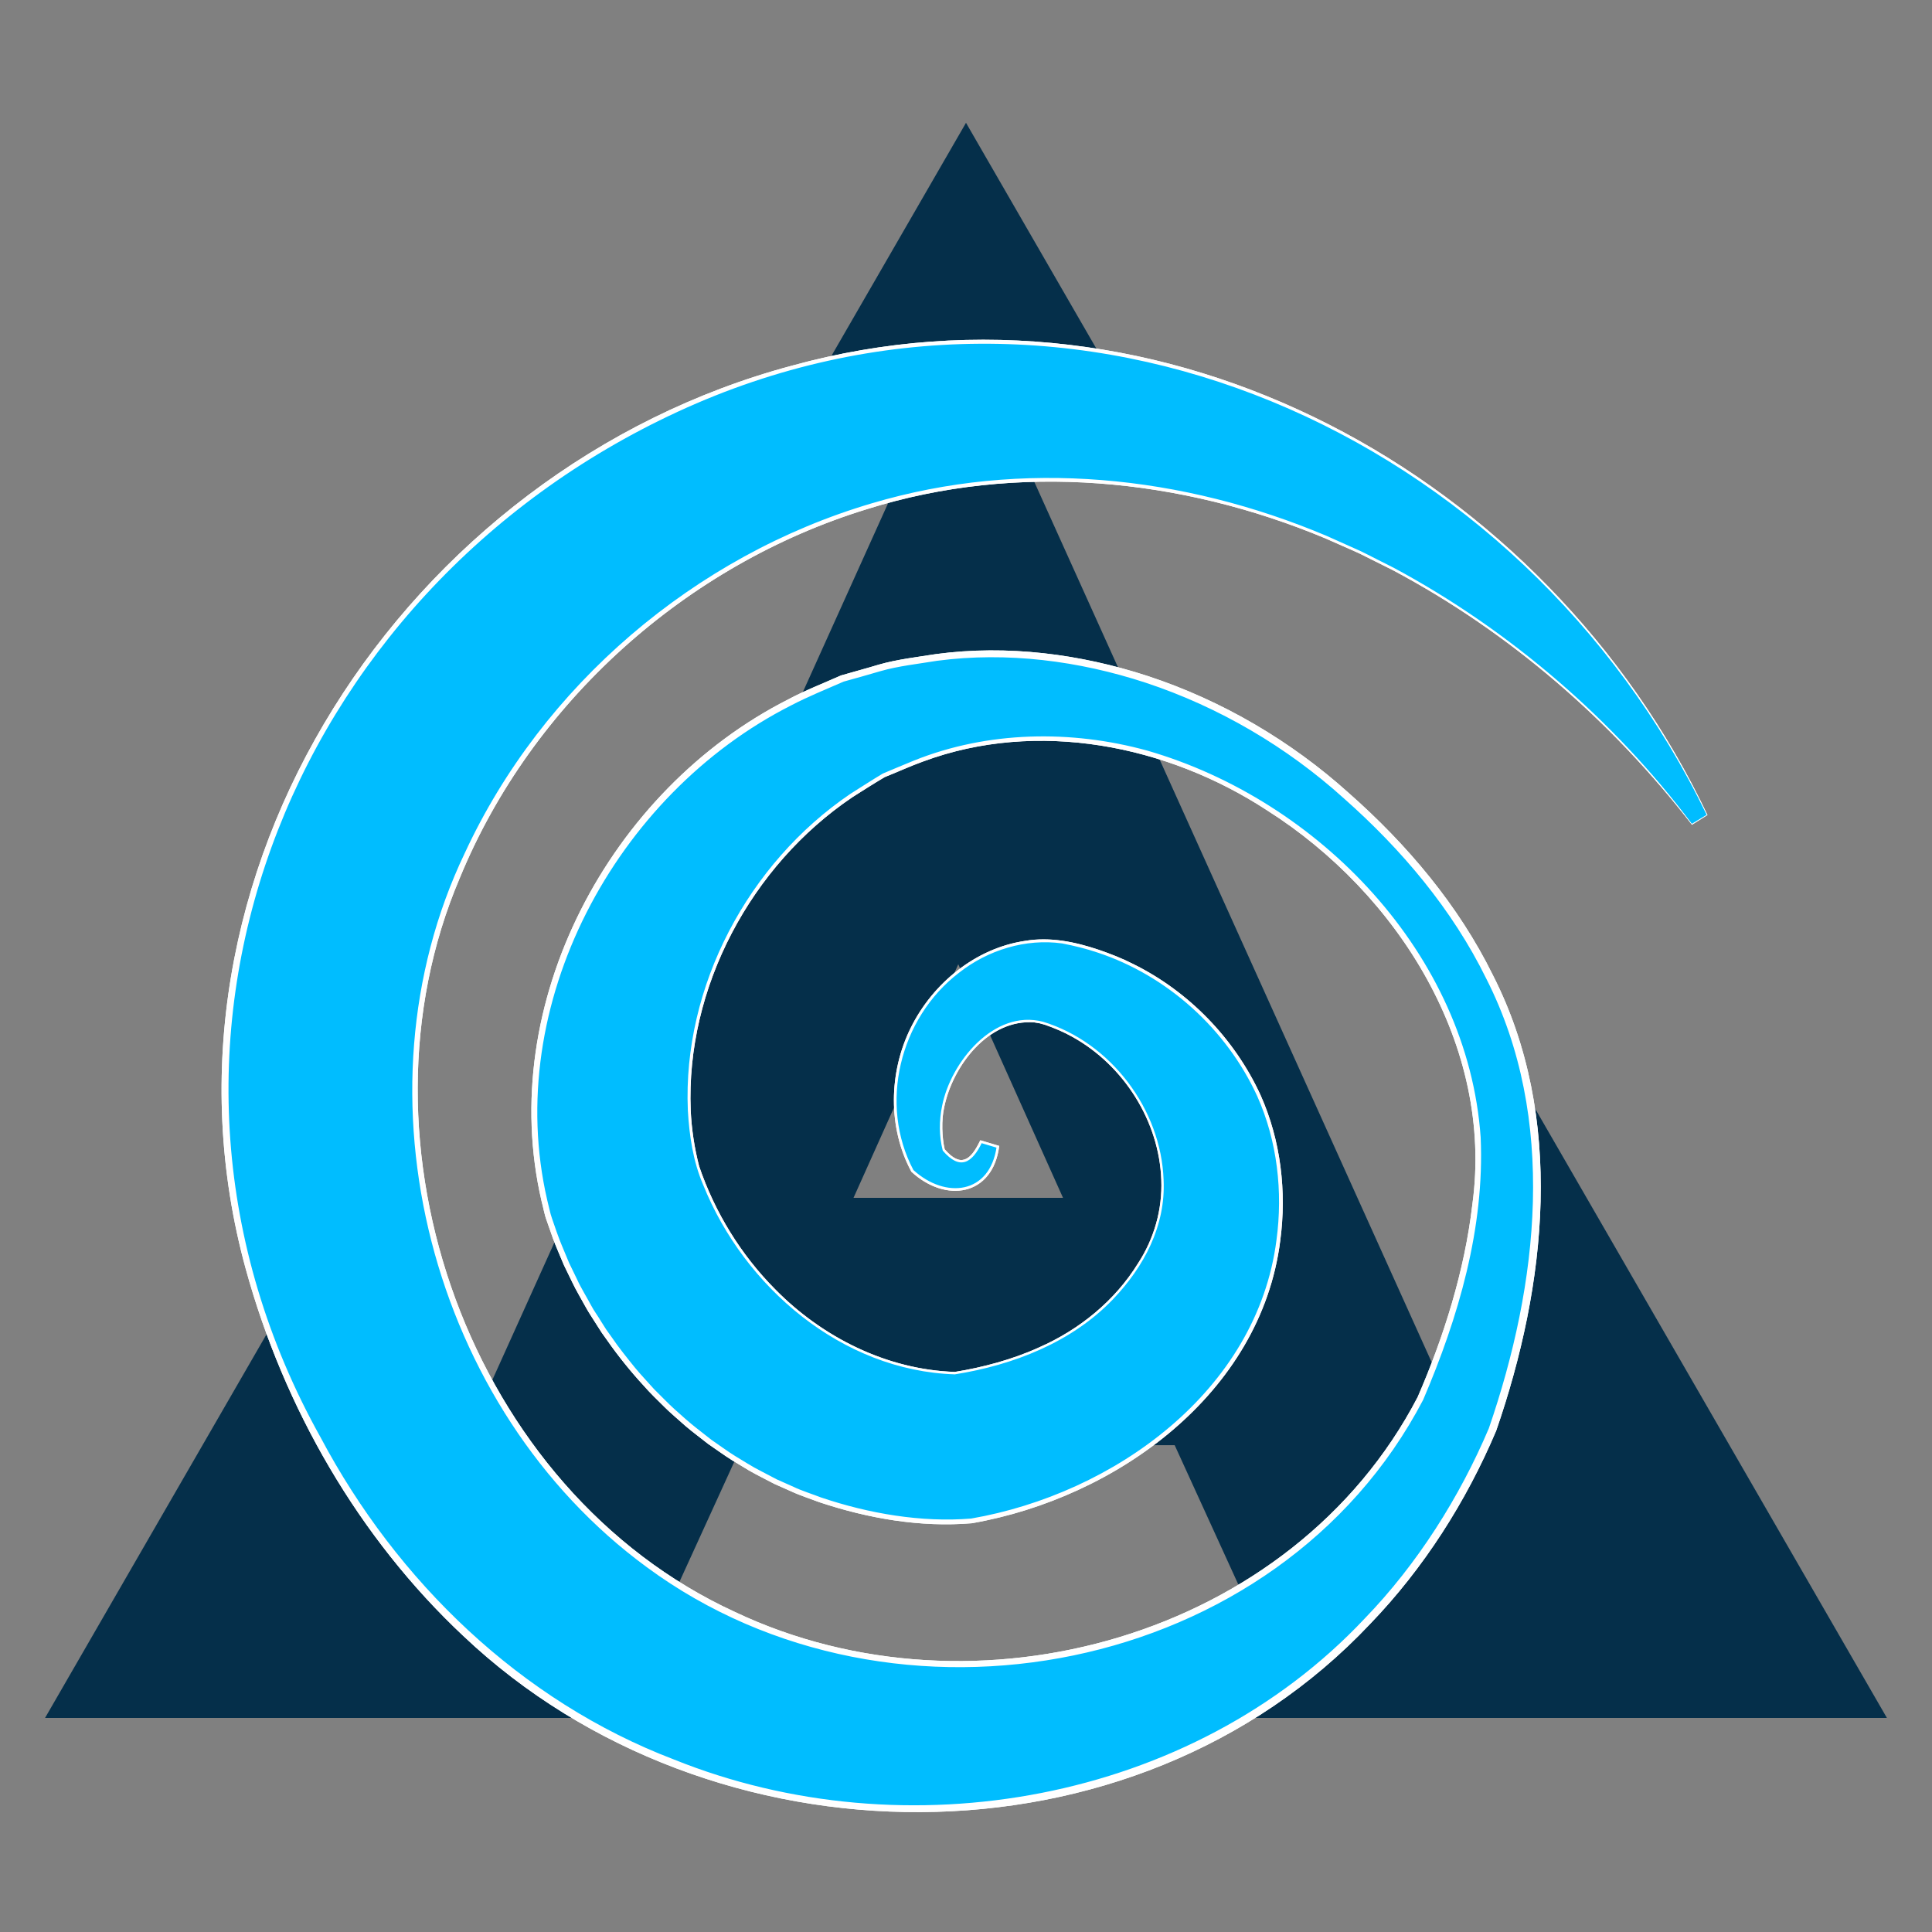 <?xml version="1.0" encoding="UTF-8"?>
<svg id="Layer_1" data-name="Layer 1" xmlns="http://www.w3.org/2000/svg" viewBox="0 0 800 800">
  <rect x="0" y="0" width="800" height="800" fill="#808080" stroke="none"/>
  <defs>
    <style>
      .cls-1 {
        fill: #052f4a;
      }

      .cls-1, .cls-2, .cls-3 {
        stroke-width: 0px;
      }

      .cls-2 {
        fill: #00bdff;
      }

      .cls-3 {
        fill: #fff;
      }
    </style>
  </defs>
  <path class="cls-1" d="M370.86,452c-.11,1.79-.15,3.58-.11,5.37l23.94-53.37c-13.99,11.82-23.25,29.55-23.83,48ZM611.68,605.84l-18.06-40-114.05-252.68-15.92-35.26-35.75-79.21-24.7-54.71h-6.4l-28.55,63.26-36.7,81.3-101.31,224.44-27.02,59.86-35.03,77.6-2.52,5.58h115.21l23.62-51.72,2.69-5.88h179.22l26.31,57.6h121.61l-22.65-50.18ZM370.75,457.37l23.94-53.37,2.11-4.71,1,2.23,11.97,26.69,30.41,67.8h-86.76l17.33-38.64Z"/>
  <g>
    <path class="cls-1" d="M289.01,243.08l54.62-94.6,56.37-97.63,54.41,94.25,33.92,58.73c-66.31-12.92-135.91-2.65-199.32,39.24Z"/>
    <path class="cls-1" d="M781.35,711.36H18.65l92.55-160.3,60.61-104.97c-1.74,77.52,34.45,156.99,97.86,202.68,102.47,73.76,258.18,44.24,318.47-69.65,14.17-32.22,29.3-81.67,22.16-122.18-11.07-69.15-71.52-127.75-137.03-145.61-33.25-8.73-67.77-7.31-98.56,6.06l-8.8,3.69-8.08,4.95c-55.99,34.11-83.01,103.88-68.93,156.96,15.43,45.85,56.94,83.86,106.46,85.61,18.41-2.88,35.95-9.03,50.22-18.51,11.37-7.44,20.54-17.34,27.38-28.9,21.58-35.64-.72-84.27-40.16-97.33-23.13-7.71-49.05,25.38-42.01,52.36,3.68,4.02,7.32,6.71,11.41,2.65,1.57-1.44,2.78-3.79,3.97-6.1l6.99,2.09c-2.92,20.21-21.47,22.53-35.33,10.06-5.47-9.98-7.71-21.54-6.99-32.91,1.08-34.67,32.81-66.79,68.98-61.96,28.41,5.1,54.79,21.94,71.63,46.65,26.45,36.26,24.56,90.62-1.82,127.5-24.06,36.25-66.59,58.11-107.38,65.58-20.58,1.73-41.71-1.89-61.49-8.29-54.15-17.88-96.87-64.38-113.8-117.86-23.79-87.45,28.73-181.98,109.91-217.53l11.87-5.13,12.36-3.48c9.32-3.08,21.16-4.34,30.82-5.89,58.6-5.74,117.14,16.33,161.34,54.13,3.91,3.37,7.67,6.75,11.28,10.17l68.88,119.28,147.91,256.18Z"/>
    <path class="cls-3" d="M706.99,337.5l-6.26,3.93-.13.08c-33.44-43.23-75.63-79.81-123.95-105.47-3.18-1.55-10.69-5.37-13.73-6.86-2.94-1.38-10.91-4.8-14.03-6.22-59.81-25.02-127.56-31.71-189.9-12.13-74.86,22.96-138.76,80.14-168.59,152.7-46.96,110.07,4.2,253.53,113.95,303.96,99.34,47.04,230.94,10.39,282.66-88.97,10.84-24.98,19.46-52.33,22.66-79.78,9.01-65.63-30.77-128.76-84.92-163.14-41.4-27.12-95.21-37.8-142.41-20.32-5.25,1.87-11.24,4.62-16,6.5-4.36,2.58-9.11,5.59-13.4,8.33-41.94,28.3-68.97,78.77-66.94,129.58.36,7.86,1.54,15.67,3.51,23.26,6.48,19.02,17.27,36.61,31.44,50.88,19.55,19.93,46.3,33.32,74.43,34.25,11.48-1.85,23.91-5.14,34.85-10.14,16.71-7.35,31.41-19.26,41.03-34.86,6.64-10.19,10.09-22.3,9.61-34.47-.85-24.34-15.54-47.47-36.76-59.24-3.6-2.04-7.51-3.68-11.42-5.04-.55-.15-1.61-.45-2.16-.6-.68-.12-1.54-.27-2.21-.37-18.98-1.53-33.7,17.86-37.28,34.82-1.34,5.59-.97,13.07.14,17.71,6.62,7.68,10.69,4.64,14.55-3.35,0,0,.2-.38.2-.38l.41.12,6.99,2.09.43.13c-2.65,20.93-22.27,23.74-36.37,10.69-9.83-18.18-9.4-41.2-.28-59.57,9.08-18.4,26.84-33.02,47.41-36.03,10.26-1.75,20.66.41,30.4,3.68,4.85,1.67,9.66,3.53,14.24,5.87,23.05,11.34,42.01,30.9,52.76,54.22,8.44,18.82,10.91,40.02,8.2,60.39-8.03,63.38-67.99,106.55-127.66,116.99-21.39,1.79-42.93-1.96-63.19-8.71-2.66-1-8.75-3.1-11.23-4.3-1.83-.8-5.5-2.44-7.33-3.25-3.29-1.75-7.42-3.76-10.62-5.62,0,0-6.86-4.15-6.86-4.15-3.15-1.93-6.85-4.69-9.94-6.76-2.92-2.32-6.61-5.05-9.42-7.46-2.13-1.92-7-6.05-8.91-8.06-2.54-2.51-6.05-5.9-8.38-8.61-5.19-5.6-10.71-12.43-15.07-18.7,0,0-2.33-3.26-2.33-3.26l-2.16-3.38c-1.25-2.04-3.1-4.74-4.24-6.8-1.38-2.53-4.59-8.02-5.74-10.56-.89-1.8-2.62-5.41-3.51-7.21-1.42-3.46-3.29-7.63-4.57-11.12,0,0-2.66-7.59-2.66-7.59-.83-2.13-1.41-5.53-2.04-7.78-19.06-81.98,28.3-170.41,102.14-207.82,6.79-3.65,14.77-6.76,21.84-9.91,4.56-1.33,11.12-3.1,15.61-4.47,7.57-2.19,16.08-3.16,23.83-4.39,29.36-3.92,59.65-.06,87.7,9.13,30.64,10.1,59.17,26.83,83.12,48.41,24.14,21.29,45.46,46.48,59.71,75.48,29.92,58.75,22.21,128.21,1.33,188.59-12.46,29.41-29.96,56.9-52.15,79.95-98.17,104.21-273.09,102.02-375.5,5.06-43.43-40.71-74.28-94.53-90.07-151.77-45-163.32,66.16-331.46,226.01-374.24,154.02-42.48,312.34,45.15,379.2,186.05h0ZM706.7,337.41c-76.26-157.96-261.96-242.8-426.01-166.94C118.26,245.56,43.49,435.33,132.75,595.2c31.6,59.57,82.87,109.17,146.32,133.37,95.83,38.62,214.44,17.8,286.01-58.36,21.83-22.56,39.36-50.34,51.42-78.78,20.56-59.69,28.42-128.16-1.08-186.22-14.06-28.66-35.11-53.55-58.94-74.61-23.63-21.35-51.79-37.88-82.04-47.89-27.64-9.08-57.45-12.92-86.37-9.1-7.6,1.26-16.16,2.17-23.49,4.3-4.01,1.17-11.87,3.43-15.25,4.33-7.06,3.08-14.9,6.27-21.68,9.82-72.79,36.84-119.72,123.95-101.07,204.81.59,2.2,1.2,5.5,1.98,7.63.87,2.59,2.97,8.69,4.05,11.13.76,1.81,2.28,5.5,3.04,7.31.86,1.77,2.59,5.36,3.45,7.12,1.1,2.56,4.33,7.93,5.65,10.44,1.06,2.09,3,4.68,4.18,6.73,0,0,2.12,3.34,2.12,3.34l2.3,3.22c2.52,3.79,6.73,9.01,9.62,12.58,2.32,2.84,5.46,6.1,7.89,8.87,2.64,2.55,5.76,5.88,8.48,8.31,2.01,1.86,6.87,6.13,9,7.75,1.55,1.21,4.68,3.68,6.23,4.89,3.04,2.05,6.69,4.79,9.81,6.7,2.36,1.42,7.81,4.85,10.24,6.01,1.74.91,5.27,2.76,7.01,3.67,1.8.8,5.43,2.42,7.23,3.22,2.45,1.25,8.47,3.23,11.07,4.26,19.81,6.71,41.64,10.43,62.19,8.75,58.98-10.2,118.38-52.68,126.44-115.3,2.71-20.08.33-41.02-7.96-59.58-12.68-27.72-37.11-49.87-66.07-59.47-4.81-1.63-9.76-2.83-14.73-3.8-15.1-2.1-30.69,2.72-42.61,12.08-24.83,18.93-33.32,54.66-18.96,81.77,13.28,12.09,31.69,10.06,34.46-9.74,0,0,.36.57.36.57l-6.98-2.09.6-.26c-4.12,8.7-9.2,11.78-16.29,3.47-1.57-6.05-1.53-12.43-.28-18.51,3.55-18.07,21.46-40.17,41.8-34.86,28.06,8.59,48.88,36.2,49.92,65.47.92,19.05-8.14,36.04-21.01,49.51-17.15,17.86-41.36,27.21-65.43,31.03-46.69-1.49-87.17-36.11-104.17-78.37-4.23-9.75-5.78-20.46-6.39-31-2.18-51.3,24.99-102.29,67.26-130.97,4.33-2.74,9.11-5.83,13.48-8.44,4.31-1.8,8.59-3.64,12.95-5.4,30.48-12.22,64.95-12.78,96.45-4.13,71.17,20.52,132.86,84.46,138.15,160.15,1.67,37.53-9.18,74.52-23.81,108.71-59.83,114.43-219.24,144.75-321.51,69.27-89.29-65.45-123.26-195.53-75.32-295.7,32.13-69.37,95.26-123.18,168.49-144.79,62.34-18.54,128.88-11.64,188.37,13.48,3.1,1.39,11.01,4.9,14.05,6.29,3.17,1.52,10.55,5.38,13.75,6.93,47.96,25.71,91.23,63.11,123.43,106,0,0,6.15-3.73,6.15-3.73h0Z"/>
    <g>
      <path class="cls-2" d="M706.85,337.46l-6.21,3.83c-53.97-70.48-130.65-121.55-212.31-137.46-66.31-12.92-135.91-2.65-199.32,39.24-.65.43-1.31.87-1.96,1.31-49.53,33.34-88.23,83.65-105.55,140.67-6.07,19.75-9.24,40.31-9.7,61.03-1.74,77.52,34.45,156.99,97.86,202.68,102.47,73.76,258.18,44.24,318.47-69.65,14.17-32.22,29.3-81.67,22.16-122.18-11.07-69.15-71.52-127.75-137.03-145.61-33.25-8.73-67.77-7.31-98.56,6.06l-8.8,3.69-8.08,4.95c-55.99,34.11-83.01,103.88-68.93,156.96,15.43,45.85,56.94,83.86,106.46,85.61,18.41-2.88,35.95-9.03,50.22-18.51,11.37-7.44,20.54-17.34,27.38-28.9,21.58-35.64-.72-84.27-40.16-97.33-23.13-7.71-49.05,25.38-42.01,52.36,3.68,4.02,7.32,6.71,11.41,2.65,1.57-1.44,2.78-3.79,3.97-6.1l6.99,2.09c-2.92,20.21-21.47,22.53-35.33,10.06-5.47-9.98-7.71-21.54-6.99-32.91,1.08-34.67,32.81-66.79,68.98-61.96,28.41,5.1,54.79,21.94,71.63,46.65,26.45,36.26,24.56,90.62-1.82,127.5-24.06,36.25-66.59,58.11-107.38,65.58-20.58,1.73-41.71-1.89-61.49-8.29-54.15-17.88-96.87-64.38-113.8-117.86-23.79-87.45,28.73-181.98,109.91-217.53l11.87-5.13,12.36-3.48c9.32-3.08,21.16-4.34,30.82-5.89,58.6-5.74,117.14,16.33,161.34,54.13,3.91,3.37,7.67,6.75,11.28,10.17,39.25,37,61.23,76.28,68.88,119.28,7.39,41.65,1.36,86.8-15.44,136.76-22.54,53.4-58.61,93.22-101.55,119.42-82.48,50.34-190.32,50.43-276.37,0-31.95-18.71-60.89-44.4-84.42-77.06-19.66-27.45-34.31-55.36-44.45-83.25-66.71-183.3,60.77-365.22,232.43-402.58,35.47-7.72,72.85-9.26,110.78-3.37,42.98,6.67,86.7,22.92,129.22,50.56,53.98,35.78,96.32,85.9,123.21,141.79Z"/>
      <path class="cls-3" d="M706.99,337.5l-6.26,3.93s-.13.08-.13.08c-33.44-43.23-75.63-79.81-123.95-105.47-3.18-1.55-10.69-5.37-13.73-6.86-2.94-1.38-10.91-4.8-14.03-6.22-59.81-25.02-127.56-31.71-189.9-12.13-74.86,22.96-138.76,80.14-168.59,152.7-46.96,110.07,4.2,253.53,113.95,303.96,99.34,47.04,230.94,10.39,282.66-88.97,10.84-24.98,19.46-52.33,22.66-79.78,9.01-65.63-30.77-128.76-84.92-163.14-41.4-27.12-95.21-37.8-142.41-20.32-5.25,1.87-11.24,4.62-16,6.5-4.36,2.58-9.11,5.59-13.4,8.33-41.94,28.3-68.97,78.77-66.94,129.58.36,7.86,1.54,15.67,3.51,23.26,6.48,19.02,17.27,36.61,31.44,50.88,19.55,19.93,46.3,33.32,74.43,34.25,11.48-1.85,23.91-5.14,34.85-10.14,16.71-7.35,31.41-19.26,41.03-34.86,6.64-10.19,10.09-22.3,9.61-34.47-.85-24.34-15.54-47.47-36.76-59.24-3.6-2.04-7.51-3.68-11.42-5.04-.55-.15-1.61-.45-2.16-.6-.68-.12-1.54-.27-2.21-.37-18.98-1.53-33.7,17.86-37.28,34.82-1.34,5.59-.97,13.07.14,17.71,6.62,7.68,10.69,4.64,14.55-3.35,0,0,.2-.38.2-.38,0,0,.41.12.41.12l6.99,2.09.43.13c-2.65,20.93-22.27,23.74-36.37,10.69-9.83-18.18-9.4-41.2-.28-59.57,9.08-18.4,26.84-33.02,47.41-36.03,10.26-1.75,20.66.41,30.4,3.68,4.85,1.67,9.66,3.53,14.24,5.87,23.05,11.34,42.01,30.9,52.76,54.22,8.44,18.82,10.91,40.02,8.2,60.39-8.03,63.38-67.99,106.55-127.66,116.99-21.39,1.79-42.93-1.96-63.19-8.71-2.66-1-8.75-3.1-11.23-4.3-1.83-.8-5.5-2.44-7.33-3.25-3.29-1.75-7.42-3.76-10.62-5.62,0,0-6.86-4.15-6.86-4.15-3.15-1.93-6.85-4.69-9.94-6.76-2.92-2.32-6.61-5.05-9.42-7.46-2.13-1.92-7-6.05-8.91-8.06-2.54-2.51-6.05-5.9-8.38-8.61-5.19-5.6-10.71-12.43-15.07-18.7,0,0-2.33-3.26-2.33-3.26,0,0-2.16-3.38-2.16-3.38-1.25-2.04-3.1-4.74-4.24-6.8-1.38-2.53-4.59-8.02-5.74-10.56-.89-1.8-2.62-5.41-3.51-7.21-1.42-3.46-3.29-7.63-4.57-11.12,0,0-2.66-7.59-2.66-7.59-.83-2.13-1.41-5.53-2.04-7.78-19.06-81.98,28.3-170.41,102.14-207.82,6.79-3.65,14.77-6.76,21.84-9.91,4.56-1.33,11.12-3.1,15.61-4.47,7.57-2.19,16.08-3.16,23.83-4.39,29.36-3.92,59.65-.06,87.7,9.13,30.64,10.1,59.17,26.83,83.12,48.41,24.14,21.29,45.46,46.48,59.71,75.48,29.92,58.75,22.21,128.21,1.33,188.59-12.46,29.41-29.96,56.9-52.15,79.95-98.17,104.21-273.09,102.02-375.5,5.06-43.43-40.71-74.28-94.53-90.07-151.77-45-163.32,66.16-331.46,226.01-374.24,154.02-42.48,312.34,45.15,379.2,186.05h0ZM706.7,337.41c-76.26-157.96-261.96-242.8-426.01-166.94C118.26,245.56,43.49,435.33,132.75,595.2c31.6,59.57,82.87,109.17,146.32,133.37,95.83,38.62,214.44,17.8,286.01-58.36,21.83-22.56,39.36-50.34,51.42-78.78,20.56-59.69,28.42-128.16-1.08-186.22-14.06-28.66-35.11-53.55-58.94-74.61-23.63-21.35-51.79-37.88-82.04-47.89-27.64-9.08-57.45-12.92-86.37-9.1-7.6,1.26-16.16,2.17-23.49,4.3-4.01,1.17-11.87,3.43-15.25,4.33-7.06,3.08-14.9,6.27-21.68,9.82-72.79,36.84-119.72,123.95-101.07,204.81.59,2.2,1.2,5.5,1.98,7.63.87,2.59,2.97,8.69,4.05,11.13.76,1.81,2.28,5.5,3.04,7.31.86,1.77,2.59,5.36,3.45,7.12,1.1,2.56,4.33,7.93,5.65,10.44,1.06,2.09,3,4.68,4.18,6.73,0,0,2.12,3.34,2.12,3.34l2.3,3.22c2.52,3.79,6.73,9.01,9.62,12.58,2.32,2.84,5.46,6.1,7.89,8.87,2.64,2.55,5.76,5.88,8.48,8.31,2.01,1.86,6.87,6.13,9,7.75,1.55,1.21,4.68,3.68,6.23,4.89,3.04,2.05,6.69,4.79,9.81,6.7,2.36,1.42,7.81,4.85,10.24,6.01,1.74.91,5.27,2.76,7.01,3.67,1.8.8,5.43,2.42,7.23,3.22,2.45,1.25,8.47,3.23,11.07,4.26,19.81,6.71,41.64,10.43,62.19,8.75,58.98-10.2,118.38-52.68,126.44-115.3,2.71-20.08.33-41.02-7.96-59.58-12.68-27.72-37.11-49.87-66.07-59.47-4.81-1.63-9.76-2.83-14.73-3.8-15.1-2.1-30.69,2.72-42.61,12.08-24.83,18.93-33.32,54.66-18.96,81.77,13.28,12.09,31.69,10.06,34.46-9.74,0,0,.36.57.36.57l-6.98-2.09s.6-.26.6-.26c-4.12,8.7-9.2,11.78-16.29,3.47-1.57-6.05-1.53-12.43-.28-18.51,3.55-18.07,21.46-40.17,41.8-34.86,28.06,8.59,48.88,36.2,49.92,65.47.92,19.05-8.14,36.04-21.01,49.51-17.15,17.86-41.36,27.21-65.43,31.03-46.69-1.49-87.17-36.11-104.17-78.37-4.23-9.75-5.78-20.46-6.39-31-2.18-51.3,24.99-102.29,67.26-130.97,4.33-2.74,9.11-5.83,13.48-8.44,4.31-1.8,8.59-3.64,12.95-5.4,30.48-12.22,64.95-12.78,96.45-4.13,71.17,20.52,132.86,84.46,138.15,160.15,1.67,37.53-9.18,74.52-23.81,108.71-59.83,114.43-219.24,144.75-321.51,69.27-89.29-65.45-123.26-195.53-75.32-295.7,32.13-69.37,95.26-123.18,168.49-144.79,62.34-18.54,128.88-11.64,188.37,13.48,3.1,1.39,11.01,4.9,14.05,6.29,3.17,1.52,10.55,5.38,13.75,6.93,47.96,25.71,91.23,63.11,123.43,106,0,0,6.15-3.73,6.15-3.73h0Z"/>
    </g>
  </g>
</svg>